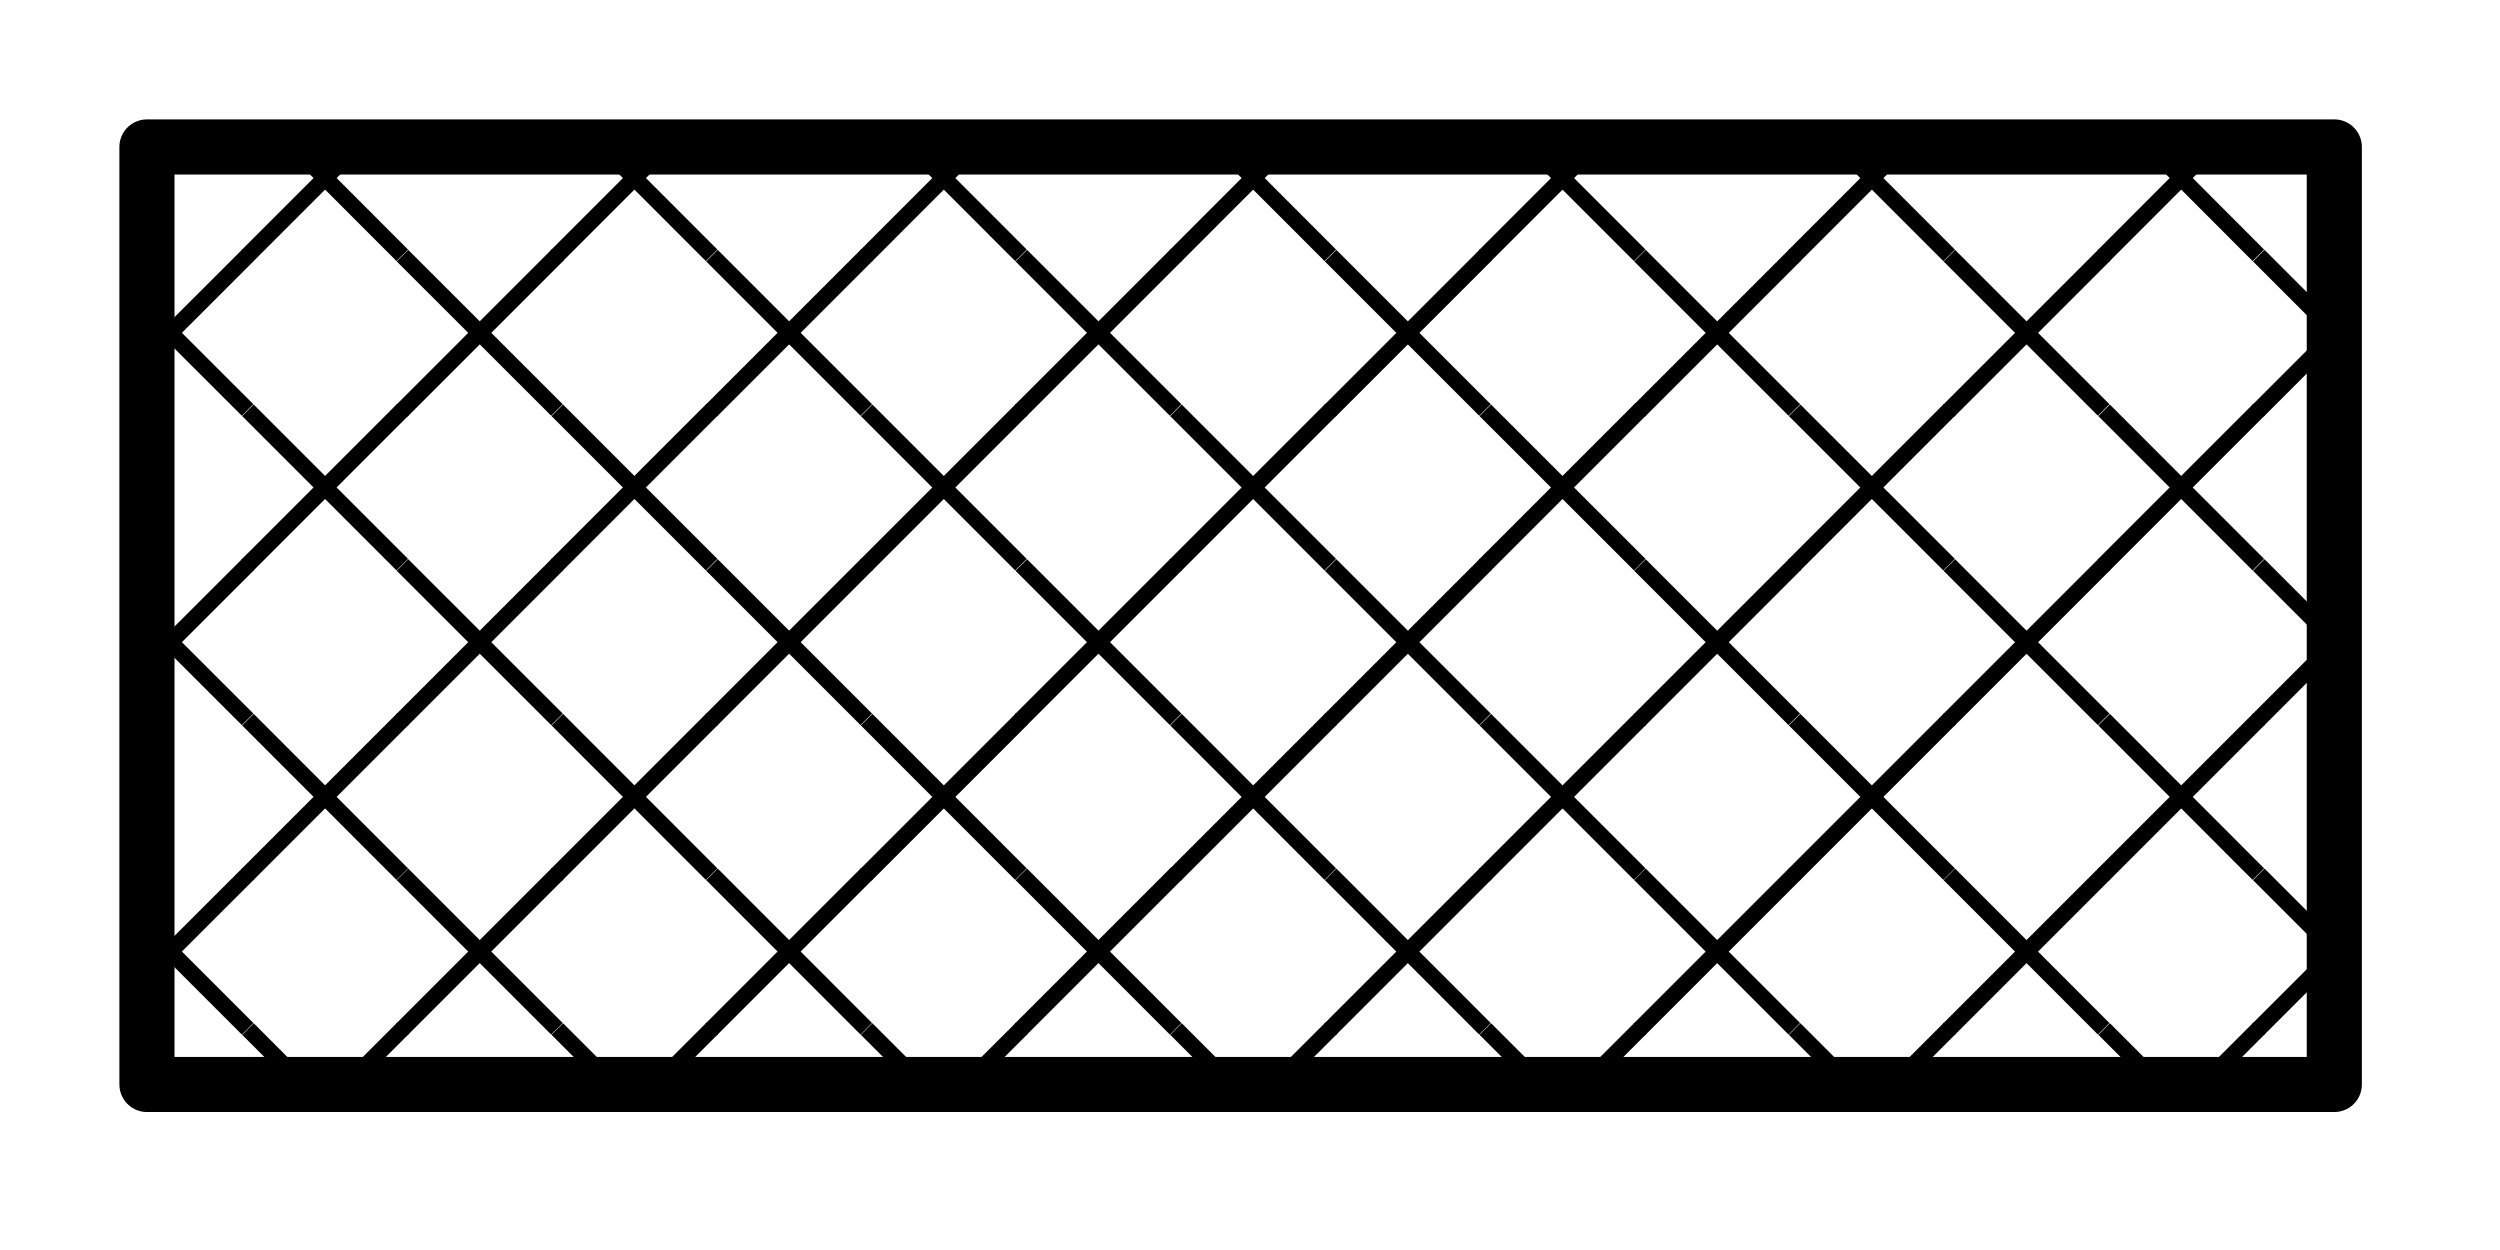 <?xml version="1.0" encoding="utf-8"?>
<!-- Generator: Adobe Illustrator 16.0.3, SVG Export Plug-In . SVG Version: 6.00 Build 0)  -->
<!DOCTYPE svg PUBLIC "-//W3C//DTD SVG 1.1//EN" "http://www.w3.org/Graphics/SVG/1.1/DTD/svg11.dtd">
<svg version="1.1" xmlns:x="http://ns.adobe.com/Extensibility/1.0/" xmlns:i="http://ns.adobe.com/AdobeIllustrator/10.0/" xmlns:graph="http://ns.adobe.com/Graphs/1.0/"
	 xmlns="http://www.w3.org/2000/svg" xmlns:xlink="http://www.w3.org/1999/xlink" xmlns:a="http://ns.adobe.com/AdobeSVGViewerExtensions/3.0/"
	 x="0px" y="0px" width="22.677px" height="11.338px" viewBox="0 0 22.677 11.338" enable-background="new 0 0 22.677 11.338"
	 xml:space="preserve"><defs><style type="text/css"><![CDATA[text {font-size: 16px;}]]></style></defs>
<g id="レイヤー_1">
	<g>
		<rect fill="none" width="22.677" height="11.338"/>
	</g>
	<g>
		<g>
			<polyline fill="none" points="21.175,7.243 19.786,8.631 20.992,9.837 			"/>
			<line fill="none" stroke="#000000" stroke-width="0.148" x1="20.481" y1="9.339" x2="21.175" y2="8.646"/>
			<line fill="none" stroke="#000000" stroke-width="0.148" x1="20.489" y1="7.931" x2="21.175" y2="8.617"/>
		</g>
		<g>
			<polyline fill="none" points="20.992,9.837 19.786,8.631 18.58,9.837 			"/>
			<line fill="none" stroke="#000000" stroke-width="0.148" x1="19.983" y1="9.837" x2="20.493" y2="9.327"/>
			<line fill="none" stroke="#000000" stroke-width="0.148" x1="19.589" y1="9.837" x2="19.086" y2="9.334"/>
		</g>
		<g>
			<polyline fill="none" points="21.175,4.437 19.786,5.825 21.175,7.214 			"/>
			<line fill="none" stroke="#000000" stroke-width="0.148" x1="20.481" y1="6.533" x2="21.175" y2="5.839"/>
			<line fill="none" stroke="#000000" stroke-width="0.148" x1="20.489" y1="5.125" x2="21.175" y2="5.811"/>
		</g>
		<g>
			
				<rect x="18.794" y="6.236" transform="matrix(-0.707 0.707 -0.707 -0.707 38.888 -1.651)" fill="none" width="1.985" height="1.985"/>
			<line fill="none" stroke="#000000" stroke-width="0.148" x1="20.493" y1="6.521" x2="19.078" y2="7.936"/>
			<line fill="none" stroke="#000000" stroke-width="0.148" x1="19.086" y1="6.528" x2="20.485" y2="7.929"/>
		</g>
		<g>
			
				<rect x="17.391" y="7.639" transform="matrix(-0.707 0.707 -0.707 -0.707 37.485 1.736)" fill="none" width="1.985" height="1.985"/>
			<line fill="none" stroke="#000000" stroke-width="0.148" x1="19.09" y1="7.924" x2="17.675" y2="9.339"/>
			<line fill="none" stroke="#000000" stroke-width="0.148" x1="17.682" y1="7.931" x2="19.082" y2="9.332"/>
		</g>
		<g>
			<polyline fill="none" points="15.774,9.837 16.98,8.631 18.186,9.837 			"/>
			<line fill="none" stroke="#000000" stroke-width="0.148" x1="17.177" y1="9.837" x2="17.687" y2="9.327"/>
			<line fill="none" stroke="#000000" stroke-width="0.148" x1="16.782" y1="9.837" x2="16.279" y2="9.334"/>
		</g>
		<g>
			<polyline fill="none" points="21.175,1.63 19.786,3.019 21.175,4.408 			"/>
			<line fill="none" stroke="#000000" stroke-width="0.148" x1="20.481" y1="3.727" x2="21.175" y2="3.033"/>
			<line fill="none" stroke="#000000" stroke-width="0.148" x1="20.489" y1="2.319" x2="21.175" y2="3.005"/>
		</g>
		<g>
			
				<rect x="18.794" y="3.43" transform="matrix(-0.707 0.707 -0.707 -0.707 36.904 -6.442)" fill="none" width="1.985" height="1.985"/>
			<line fill="none" stroke="#000000" stroke-width="0.148" x1="20.493" y1="3.714" x2="19.078" y2="5.129"/>
			<line fill="none" stroke="#000000" stroke-width="0.148" x1="19.086" y1="3.722" x2="20.485" y2="5.122"/>
		</g>
		<g>
			
				<rect x="17.391" y="4.833" transform="matrix(-0.707 0.707 -0.707 -0.707 35.501 -3.054)" fill="none" width="1.985" height="1.985"/>
			<line fill="none" stroke="#000000" stroke-width="0.148" x1="19.09" y1="5.118" x2="17.675" y2="6.533"/>
			<line fill="none" stroke="#000000" stroke-width="0.148" x1="17.682" y1="5.125" x2="19.082" y2="6.525"/>
		</g>
		<g>
			
				<rect x="15.987" y="6.236" transform="matrix(-0.707 0.707 -0.707 -0.707 34.098 0.333)" fill="none" width="1.985" height="1.984"/>
			<line fill="none" stroke="#000000" stroke-width="0.148" x1="17.687" y1="6.521" x2="16.272" y2="7.936"/>
			<line fill="none" stroke="#000000" stroke-width="0.148" x1="16.279" y1="6.528" x2="17.68" y2="7.929"/>
		</g>
		<g>
			
				<rect x="14.584" y="7.639" transform="matrix(-0.707 0.707 -0.707 -0.707 32.694 3.72)" fill="none" width="1.985" height="1.984"/>
			<line fill="none" stroke="#000000" stroke-width="0.148" x1="16.284" y1="7.924" x2="14.869" y2="9.339"/>
			<line fill="none" stroke="#000000" stroke-width="0.148" x1="14.876" y1="7.931" x2="16.276" y2="9.332"/>
		</g>
		<g>
			<polyline fill="none" points="12.968,9.837 14.174,8.631 15.379,9.837 			"/>
			<line fill="none" stroke="#000000" stroke-width="0.148" x1="14.371" y1="9.837" x2="14.881" y2="9.327"/>
			<line fill="none" stroke="#000000" stroke-width="0.148" x1="13.976" y1="9.837" x2="13.473" y2="9.334"/>
		</g>
		<g>
			<line fill="none" x1="21.175" y1="1.602" x2="20.907" y2="1.333"/>
		</g>
		<g>
			<polyline fill="none" points="21.175,1.63 19.786,3.019 18.383,1.616 18.665,1.333 			"/>
			<line fill="none" x1="21.175" y1="1.601" x2="20.907" y2="1.333"/>
			<line fill="none" stroke="#000000" stroke-width="0.148" x1="20.067" y1="1.333" x2="19.078" y2="2.323"/>
			<line fill="none" stroke="#000000" stroke-width="0.148" x1="19.504" y1="1.333" x2="20.485" y2="2.316"/>
		</g>
		<g>
			
				<rect x="17.391" y="2.027" transform="matrix(-0.707 0.707 -0.707 -0.707 33.516 -7.845)" fill="none" width="1.985" height="1.985"/>
			<line fill="none" stroke="#000000" stroke-width="0.148" x1="19.09" y1="2.312" x2="17.675" y2="3.727"/>
			<line fill="none" stroke="#000000" stroke-width="0.148" x1="17.682" y1="2.319" x2="19.082" y2="3.719"/>
		</g>
		<g>
			
				<rect x="15.987" y="3.43" transform="matrix(-0.707 0.707 -0.707 -0.707 32.113 -4.458)" fill="none" width="1.985" height="1.984"/>
			<line fill="none" stroke="#000000" stroke-width="0.148" x1="17.687" y1="3.714" x2="16.272" y2="5.129"/>
			<line fill="none" stroke="#000000" stroke-width="0.148" x1="16.279" y1="3.722" x2="17.68" y2="5.122"/>
		</g>
		<g>
			
				<rect x="14.584" y="4.833" transform="matrix(-0.707 0.707 -0.707 -0.707 30.71 -1.07)" fill="none" width="1.985" height="1.984"/>
			<line fill="none" stroke="#000000" stroke-width="0.148" x1="16.284" y1="5.118" x2="14.869" y2="6.533"/>
			<line fill="none" stroke="#000000" stroke-width="0.148" x1="14.876" y1="5.125" x2="16.276" y2="6.525"/>
		</g>
		<g>
			
				<rect x="13.181" y="6.236" transform="matrix(-0.707 0.707 -0.707 -0.707 29.307 2.318)" fill="none" width="1.985" height="1.984"/>
			<line fill="none" stroke="#000000" stroke-width="0.148" x1="14.881" y1="6.521" x2="13.466" y2="7.936"/>
			<line fill="none" stroke="#000000" stroke-width="0.148" x1="13.473" y1="6.528" x2="14.874" y2="7.929"/>
		</g>
		<g>
			
				<rect x="11.778" y="7.639" transform="matrix(-0.707 0.707 -0.707 -0.707 27.904 5.705)" fill="none" width="1.985" height="1.984"/>
			<line fill="none" stroke="#000000" stroke-width="0.148" x1="13.478" y1="7.924" x2="12.063" y2="9.339"/>
			<line fill="none" stroke="#000000" stroke-width="0.148" x1="12.07" y1="7.931" x2="13.47" y2="9.332"/>
		</g>
		<g>
			<polyline fill="none" points="10.162,9.837 11.368,8.631 12.573,9.837 			"/>
			<line fill="none" stroke="#000000" stroke-width="0.148" x1="11.564" y1="9.837" x2="12.075" y2="9.327"/>
			<line fill="none" stroke="#000000" stroke-width="0.148" x1="11.17" y1="9.837" x2="10.667" y2="9.334"/>
		</g>
		<g>
			<polyline fill="none" points="18.666,1.333 18.383,1.616 18.1,1.333 			"/>
		</g>
		<g>
			<polyline fill="none" points="15.859,1.333 15.577,1.616 16.98,3.019 18.383,1.616 18.101,1.333 			"/>
			<line fill="none" stroke="#000000" stroke-width="0.148" x1="17.262" y1="1.333" x2="16.272" y2="2.323"/>
			<line fill="none" stroke="#000000" stroke-width="0.148" x1="16.697" y1="1.333" x2="17.68" y2="2.316"/>
		</g>
		<g>
			
				<rect x="14.584" y="2.027" transform="matrix(-0.707 0.707 -0.707 -0.707 28.725 -5.86)" fill="none" width="1.985" height="1.984"/>
			<line fill="none" stroke="#000000" stroke-width="0.148" x1="16.284" y1="2.312" x2="14.869" y2="3.727"/>
			<line fill="none" stroke="#000000" stroke-width="0.148" x1="14.876" y1="2.319" x2="16.276" y2="3.719"/>
		</g>
		<g>
			
				<rect x="13.181" y="3.43" transform="matrix(-0.707 0.707 -0.707 -0.707 27.323 -2.474)" fill="none" width="1.985" height="1.984"/>
			<line fill="none" stroke="#000000" stroke-width="0.148" x1="14.881" y1="3.714" x2="13.466" y2="5.129"/>
			<line fill="none" stroke="#000000" stroke-width="0.148" x1="13.473" y1="3.722" x2="14.874" y2="5.122"/>
		</g>
		<g>
			
				<rect x="11.778" y="4.833" transform="matrix(-0.707 0.707 -0.707 -0.707 25.919 0.914)" fill="none" width="1.985" height="1.984"/>
			<line fill="none" stroke="#000000" stroke-width="0.148" x1="13.478" y1="5.118" x2="12.063" y2="6.533"/>
			<line fill="none" stroke="#000000" stroke-width="0.148" x1="12.07" y1="5.125" x2="13.47" y2="6.525"/>
		</g>
		<g>
			
				<rect x="10.375" y="6.236" transform="matrix(-0.707 0.707 -0.707 -0.707 24.517 4.302)" fill="none" width="1.985" height="1.984"/>
			<line fill="none" stroke="#000000" stroke-width="0.148" x1="12.075" y1="6.521" x2="10.66" y2="7.936"/>
			<line fill="none" stroke="#000000" stroke-width="0.148" x1="10.667" y1="6.528" x2="12.067" y2="7.929"/>
		</g>
		<g>
			
				<rect x="8.972" y="7.639" transform="matrix(-0.707 0.707 -0.707 -0.707 23.113 7.689)" fill="none" width="1.985" height="1.984"/>
			<line fill="none" stroke="#000000" stroke-width="0.148" x1="10.671" y1="7.924" x2="9.256" y2="9.339"/>
			<line fill="none" stroke="#000000" stroke-width="0.148" x1="9.264" y1="7.931" x2="10.664" y2="9.332"/>
		</g>
		<g>
			<polyline fill="none" points="7.355,9.837 8.562,8.631 9.767,9.837 			"/>
			<line fill="none" stroke="#000000" stroke-width="0.148" x1="8.758" y1="9.837" x2="9.269" y2="9.327"/>
			<line fill="none" stroke="#000000" stroke-width="0.148" x1="8.364" y1="9.837" x2="7.861" y2="9.334"/>
		</g>
		<g>
			<polyline fill="none" points="15.859,1.333 15.577,1.616 15.294,1.333 			"/>
		</g>
		<g>
			<polyline fill="none" points="13.053,1.333 12.771,1.616 14.174,3.019 15.577,1.616 15.294,1.333 			"/>
			<line fill="none" stroke="#000000" stroke-width="0.148" x1="14.456" y1="1.333" x2="13.466" y2="2.323"/>
			<line fill="none" stroke="#000000" stroke-width="0.148" x1="13.891" y1="1.333" x2="14.874" y2="2.316"/>
		</g>
		<g>
			
				<rect x="11.778" y="2.027" transform="matrix(-0.707 0.707 -0.707 -0.707 23.935 -3.876)" fill="none" width="1.985" height="1.984"/>
			<line fill="none" stroke="#000000" stroke-width="0.148" x1="13.478" y1="2.312" x2="12.063" y2="3.727"/>
			<line fill="none" stroke="#000000" stroke-width="0.148" x1="12.07" y1="2.319" x2="13.47" y2="3.719"/>
		</g>
		<g>
			
				<rect x="10.375" y="3.43" transform="matrix(-0.707 0.707 -0.707 -0.707 22.532 -0.489)" fill="none" width="1.985" height="1.984"/>
			<line fill="none" stroke="#000000" stroke-width="0.148" x1="12.075" y1="3.714" x2="10.66" y2="5.129"/>
			<line fill="none" stroke="#000000" stroke-width="0.148" x1="10.667" y1="3.722" x2="12.067" y2="5.122"/>
		</g>
		<g>
			
				<rect x="8.972" y="4.833" transform="matrix(-0.707 0.707 -0.707 -0.707 21.129 2.898)" fill="none" width="1.985" height="1.984"/>
			<line fill="none" stroke="#000000" stroke-width="0.148" x1="10.671" y1="5.118" x2="9.256" y2="6.533"/>
			<line fill="none" stroke="#000000" stroke-width="0.148" x1="9.264" y1="5.125" x2="10.664" y2="6.525"/>
		</g>
		<g>
			
				<rect x="7.569" y="6.236" transform="matrix(-0.707 0.707 -0.707 -0.707 19.726 6.286)" fill="none" width="1.985" height="1.984"/>
			<line fill="none" stroke="#000000" stroke-width="0.148" x1="9.269" y1="6.521" x2="7.854" y2="7.936"/>
			<line fill="none" stroke="#000000" stroke-width="0.148" x1="7.861" y1="6.528" x2="9.261" y2="7.929"/>
		</g>
		<g>
			
				<rect x="6.166" y="7.639" transform="matrix(-0.707 0.707 -0.707 -0.707 18.323 9.673)" fill="none" width="1.985" height="1.984"/>
			<line fill="none" stroke="#000000" stroke-width="0.148" x1="7.865" y1="7.924" x2="6.45" y2="9.339"/>
			<line fill="none" stroke="#000000" stroke-width="0.148" x1="6.458" y1="7.931" x2="7.858" y2="9.332"/>
		</g>
		<g>
			<polyline fill="none" points="4.549,9.837 5.755,8.631 6.961,9.837 			"/>
			<line fill="none" stroke="#000000" stroke-width="0.148" x1="5.952" y1="9.837" x2="6.462" y2="9.327"/>
			<line fill="none" stroke="#000000" stroke-width="0.148" x1="5.558" y1="9.837" x2="5.055" y2="9.334"/>
		</g>
		<g>
			<polyline fill="none" points="13.053,1.333 12.771,1.616 12.488,1.333 			"/>
		</g>
		<g>
			<polyline fill="none" points="10.247,1.333 9.964,1.616 11.368,3.019 12.771,1.616 12.488,1.333 			"/>
			<line fill="none" stroke="#000000" stroke-width="0.148" x1="11.649" y1="1.333" x2="10.66" y2="2.323"/>
			<line fill="none" stroke="#000000" stroke-width="0.148" x1="11.085" y1="1.333" x2="12.067" y2="2.316"/>
		</g>
		<g>
			
				<rect x="8.972" y="2.027" transform="matrix(-0.707 0.707 -0.707 -0.707 19.145 -1.892)" fill="none" width="1.985" height="1.984"/>
			<line fill="none" stroke="#000000" stroke-width="0.148" x1="10.671" y1="2.312" x2="9.256" y2="3.727"/>
			<line fill="none" stroke="#000000" stroke-width="0.148" x1="9.264" y1="2.319" x2="10.664" y2="3.719"/>
		</g>
		<g>
			
				<rect x="7.569" y="3.43" transform="matrix(-0.707 0.707 -0.707 -0.707 17.742 1.495)" fill="none" width="1.985" height="1.984"/>
			<line fill="none" stroke="#000000" stroke-width="0.148" x1="9.269" y1="3.714" x2="7.854" y2="5.129"/>
			<line fill="none" stroke="#000000" stroke-width="0.148" x1="7.861" y1="3.722" x2="9.261" y2="5.122"/>
		</g>
		<g>
			
				<rect x="6.166" y="4.833" transform="matrix(-0.707 0.707 -0.707 -0.707 16.338 4.883)" fill="none" width="1.985" height="1.984"/>
			<line fill="none" stroke="#000000" stroke-width="0.148" x1="7.865" y1="5.118" x2="6.45" y2="6.533"/>
			<line fill="none" stroke="#000000" stroke-width="0.148" x1="6.458" y1="5.125" x2="7.858" y2="6.525"/>
		</g>
		<g>
			
				<rect x="4.763" y="6.236" transform="matrix(-0.707 0.707 -0.707 -0.707 14.936 8.27)" fill="none" width="1.985" height="1.984"/>
			<line fill="none" stroke="#000000" stroke-width="0.148" x1="6.462" y1="6.521" x2="5.047" y2="7.936"/>
			<line fill="none" stroke="#000000" stroke-width="0.148" x1="5.055" y1="6.528" x2="6.455" y2="7.929"/>
		</g>
		<g>
			
				<rect x="3.36" y="7.639" transform="matrix(-0.707 0.707 -0.707 -0.707 13.532 11.657)" fill="none" width="1.985" height="1.984"/>
			<line fill="none" stroke="#000000" stroke-width="0.148" x1="5.059" y1="7.924" x2="3.644" y2="9.339"/>
			<line fill="none" stroke="#000000" stroke-width="0.148" x1="3.651" y1="7.931" x2="5.052" y2="9.332"/>
		</g>
		<g>
			<polyline fill="none" points="1.743,9.837 2.949,8.631 4.155,9.837 			"/>
			<line fill="none" stroke="#000000" stroke-width="0.148" x1="3.146" y1="9.837" x2="3.656" y2="9.327"/>
			<line fill="none" stroke="#000000" stroke-width="0.148" x1="2.751" y1="9.837" x2="2.249" y2="9.334"/>
		</g>
		<g>
			<polyline fill="none" points="10.247,1.333 9.964,1.616 9.682,1.333 			"/>
		</g>
		<g>
			<polyline fill="none" points="7.44,1.333 7.158,1.616 8.562,3.019 9.964,1.616 9.682,1.333 			"/>
			<line fill="none" stroke="#000000" stroke-width="0.148" x1="8.843" y1="1.333" x2="7.854" y2="2.323"/>
			<line fill="none" stroke="#000000" stroke-width="0.148" x1="8.279" y1="1.333" x2="9.261" y2="2.316"/>
		</g>
		<g>
			
				<rect x="6.166" y="2.027" transform="matrix(-0.707 0.707 -0.707 -0.707 14.354 0.092)" fill="none" width="1.985" height="1.984"/>
			<line fill="none" stroke="#000000" stroke-width="0.148" x1="7.865" y1="2.312" x2="6.45" y2="3.727"/>
			<line fill="none" stroke="#000000" stroke-width="0.148" x1="6.458" y1="2.319" x2="7.858" y2="3.719"/>
		</g>
		<g>
			
				<rect x="4.763" y="3.43" transform="matrix(-0.707 0.707 -0.707 -0.707 12.951 3.479)" fill="none" width="1.985" height="1.984"/>
			<line fill="none" stroke="#000000" stroke-width="0.148" x1="6.462" y1="3.714" x2="5.047" y2="5.129"/>
			<line fill="none" stroke="#000000" stroke-width="0.148" x1="5.055" y1="3.722" x2="6.455" y2="5.122"/>
		</g>
		<g>
			
				<rect x="3.36" y="4.833" transform="matrix(-0.707 0.707 -0.707 -0.707 11.548 6.867)" fill="none" width="1.985" height="1.984"/>
			<line fill="none" stroke="#000000" stroke-width="0.148" x1="5.059" y1="5.118" x2="3.644" y2="6.533"/>
			<line fill="none" stroke="#000000" stroke-width="0.148" x1="3.651" y1="5.125" x2="5.052" y2="6.525"/>
		</g>
		<g>
			
				<rect x="1.957" y="6.236" transform="matrix(-0.707 0.707 -0.707 -0.707 10.146 10.255)" fill="none" width="1.985" height="1.984"/>
			<line fill="none" stroke="#000000" stroke-width="0.148" x1="3.656" y1="6.521" x2="2.241" y2="7.936"/>
			<line fill="none" stroke="#000000" stroke-width="0.148" x1="2.249" y1="6.528" x2="3.649" y2="7.929"/>
		</g>
		<g>
			<line fill="none" x1="1.349" y1="9.837" x2="1.333" y2="9.822"/>
			<polyline fill="none" points="1.743,9.837 2.949,8.631 1.546,7.228 1.333,7.44 			"/>
			<line fill="none" stroke="#000000" stroke-width="0.148" x1="2.253" y1="7.924" x2="1.333" y2="8.843"/>
			<line fill="none" stroke="#000000" stroke-width="0.148" x1="2.246" y1="9.332" x2="1.333" y2="8.419"/>
		</g>
		<g>
			<line fill="none" x1="1.349" y1="9.837" x2="1.333" y2="9.822"/>
		</g>
		<g>
			<polyline fill="none" points="7.441,1.333 7.158,1.616 6.875,1.333 			"/>
		</g>
		<g>
			<polyline fill="none" points="4.634,1.333 4.352,1.616 5.755,3.019 7.158,1.616 6.876,1.333 			"/>
			<line fill="none" stroke="#000000" stroke-width="0.148" x1="6.037" y1="1.333" x2="5.047" y2="2.323"/>
			<line fill="none" stroke="#000000" stroke-width="0.148" x1="5.473" y1="1.333" x2="6.455" y2="2.316"/>
		</g>
		<g>
			
				<rect x="3.36" y="2.027" transform="matrix(-0.707 0.707 -0.707 -0.707 9.564 2.077)" fill="none" width="1.985" height="1.984"/>
			<line fill="none" stroke="#000000" stroke-width="0.148" x1="5.059" y1="2.312" x2="3.644" y2="3.727"/>
			<line fill="none" stroke="#000000" stroke-width="0.148" x1="3.651" y1="2.319" x2="5.052" y2="3.719"/>
		</g>
		<g>
			
				<rect x="1.957" y="3.43" transform="matrix(-0.707 0.707 -0.707 -0.707 8.161 5.463)" fill="none" width="1.985" height="1.984"/>
			<line fill="none" stroke="#000000" stroke-width="0.148" x1="3.656" y1="3.714" x2="2.241" y2="5.129"/>
			<line fill="none" stroke="#000000" stroke-width="0.148" x1="2.249" y1="3.722" x2="3.649" y2="5.122"/>
		</g>
		<g>
			<polyline fill="none" points="1.333,7.016 1.546,7.229 2.949,5.825 1.546,4.422 1.333,4.634 			"/>
			<line fill="none" stroke="#000000" stroke-width="0.148" x1="2.253" y1="5.118" x2="1.333" y2="6.037"/>
			<line fill="none" stroke="#000000" stroke-width="0.148" x1="2.246" y1="6.525" x2="1.333" y2="5.613"/>
		</g>
		<g>
			<polyline fill="none" points="1.333,7.441 1.546,7.229 1.333,7.016 			"/>
		</g>
		<g>
			<polyline fill="none" points="4.635,1.333 4.352,1.616 4.069,1.333 			"/>
		</g>
		<g>
			<polyline fill="none" points="1.828,1.333 1.546,1.616 2.949,3.019 4.352,1.616 4.07,1.333 			"/>
			<line fill="none" stroke="#000000" stroke-width="0.148" x1="3.231" y1="1.333" x2="2.241" y2="2.323"/>
			<line fill="none" stroke="#000000" stroke-width="0.148" x1="2.667" y1="1.333" x2="3.649" y2="2.316"/>
		</g>
		<g>
			<polyline fill="none" points="1.333,4.21 1.546,4.422 2.949,3.019 1.546,1.616 1.333,1.828 			"/>
			<line fill="none" stroke="#000000" stroke-width="0.148" x1="2.253" y1="2.312" x2="1.333" y2="3.231"/>
			<line fill="none" stroke="#000000" stroke-width="0.148" x1="2.246" y1="3.719" x2="1.333" y2="2.807"/>
		</g>
		<g>
			<polyline fill="none" points="1.333,4.634 1.546,4.422 1.333,4.209 			"/>
		</g>
		<g>
			<polyline fill="none" points="1.829,1.333 1.546,1.616 1.333,1.404 			"/>
		</g>
		<g>
			<polyline fill="none" points="1.333,1.828 1.546,1.616 1.333,1.403 			"/>
		</g>
		<rect x="1.333" y="1.333" fill="none" width="19.842" height="8.504"/>
		
			<rect x="1.333" y="1.333" fill="none" stroke="#000000" stroke-width="0.5" stroke-linecap="round" stroke-linejoin="round" stroke-miterlimit="10" width="19.841" height="8.504"/>
	</g>
</g>
<g id="レイヤー_2" display="none">
	<path display="inline" d="M21.176,10.087H1.333c-0.138,0-0.25-0.112-0.25-0.25V1.333c0-0.138,0.112-0.25,0.25-0.25h19.842
		c0.138,0,0.25,0.112,0.25,0.25v8.504C21.426,9.976,21.313,10.087,21.176,10.087z M1.583,9.587h19.342V1.583H1.583V9.587z"/>
</g>
</svg>
